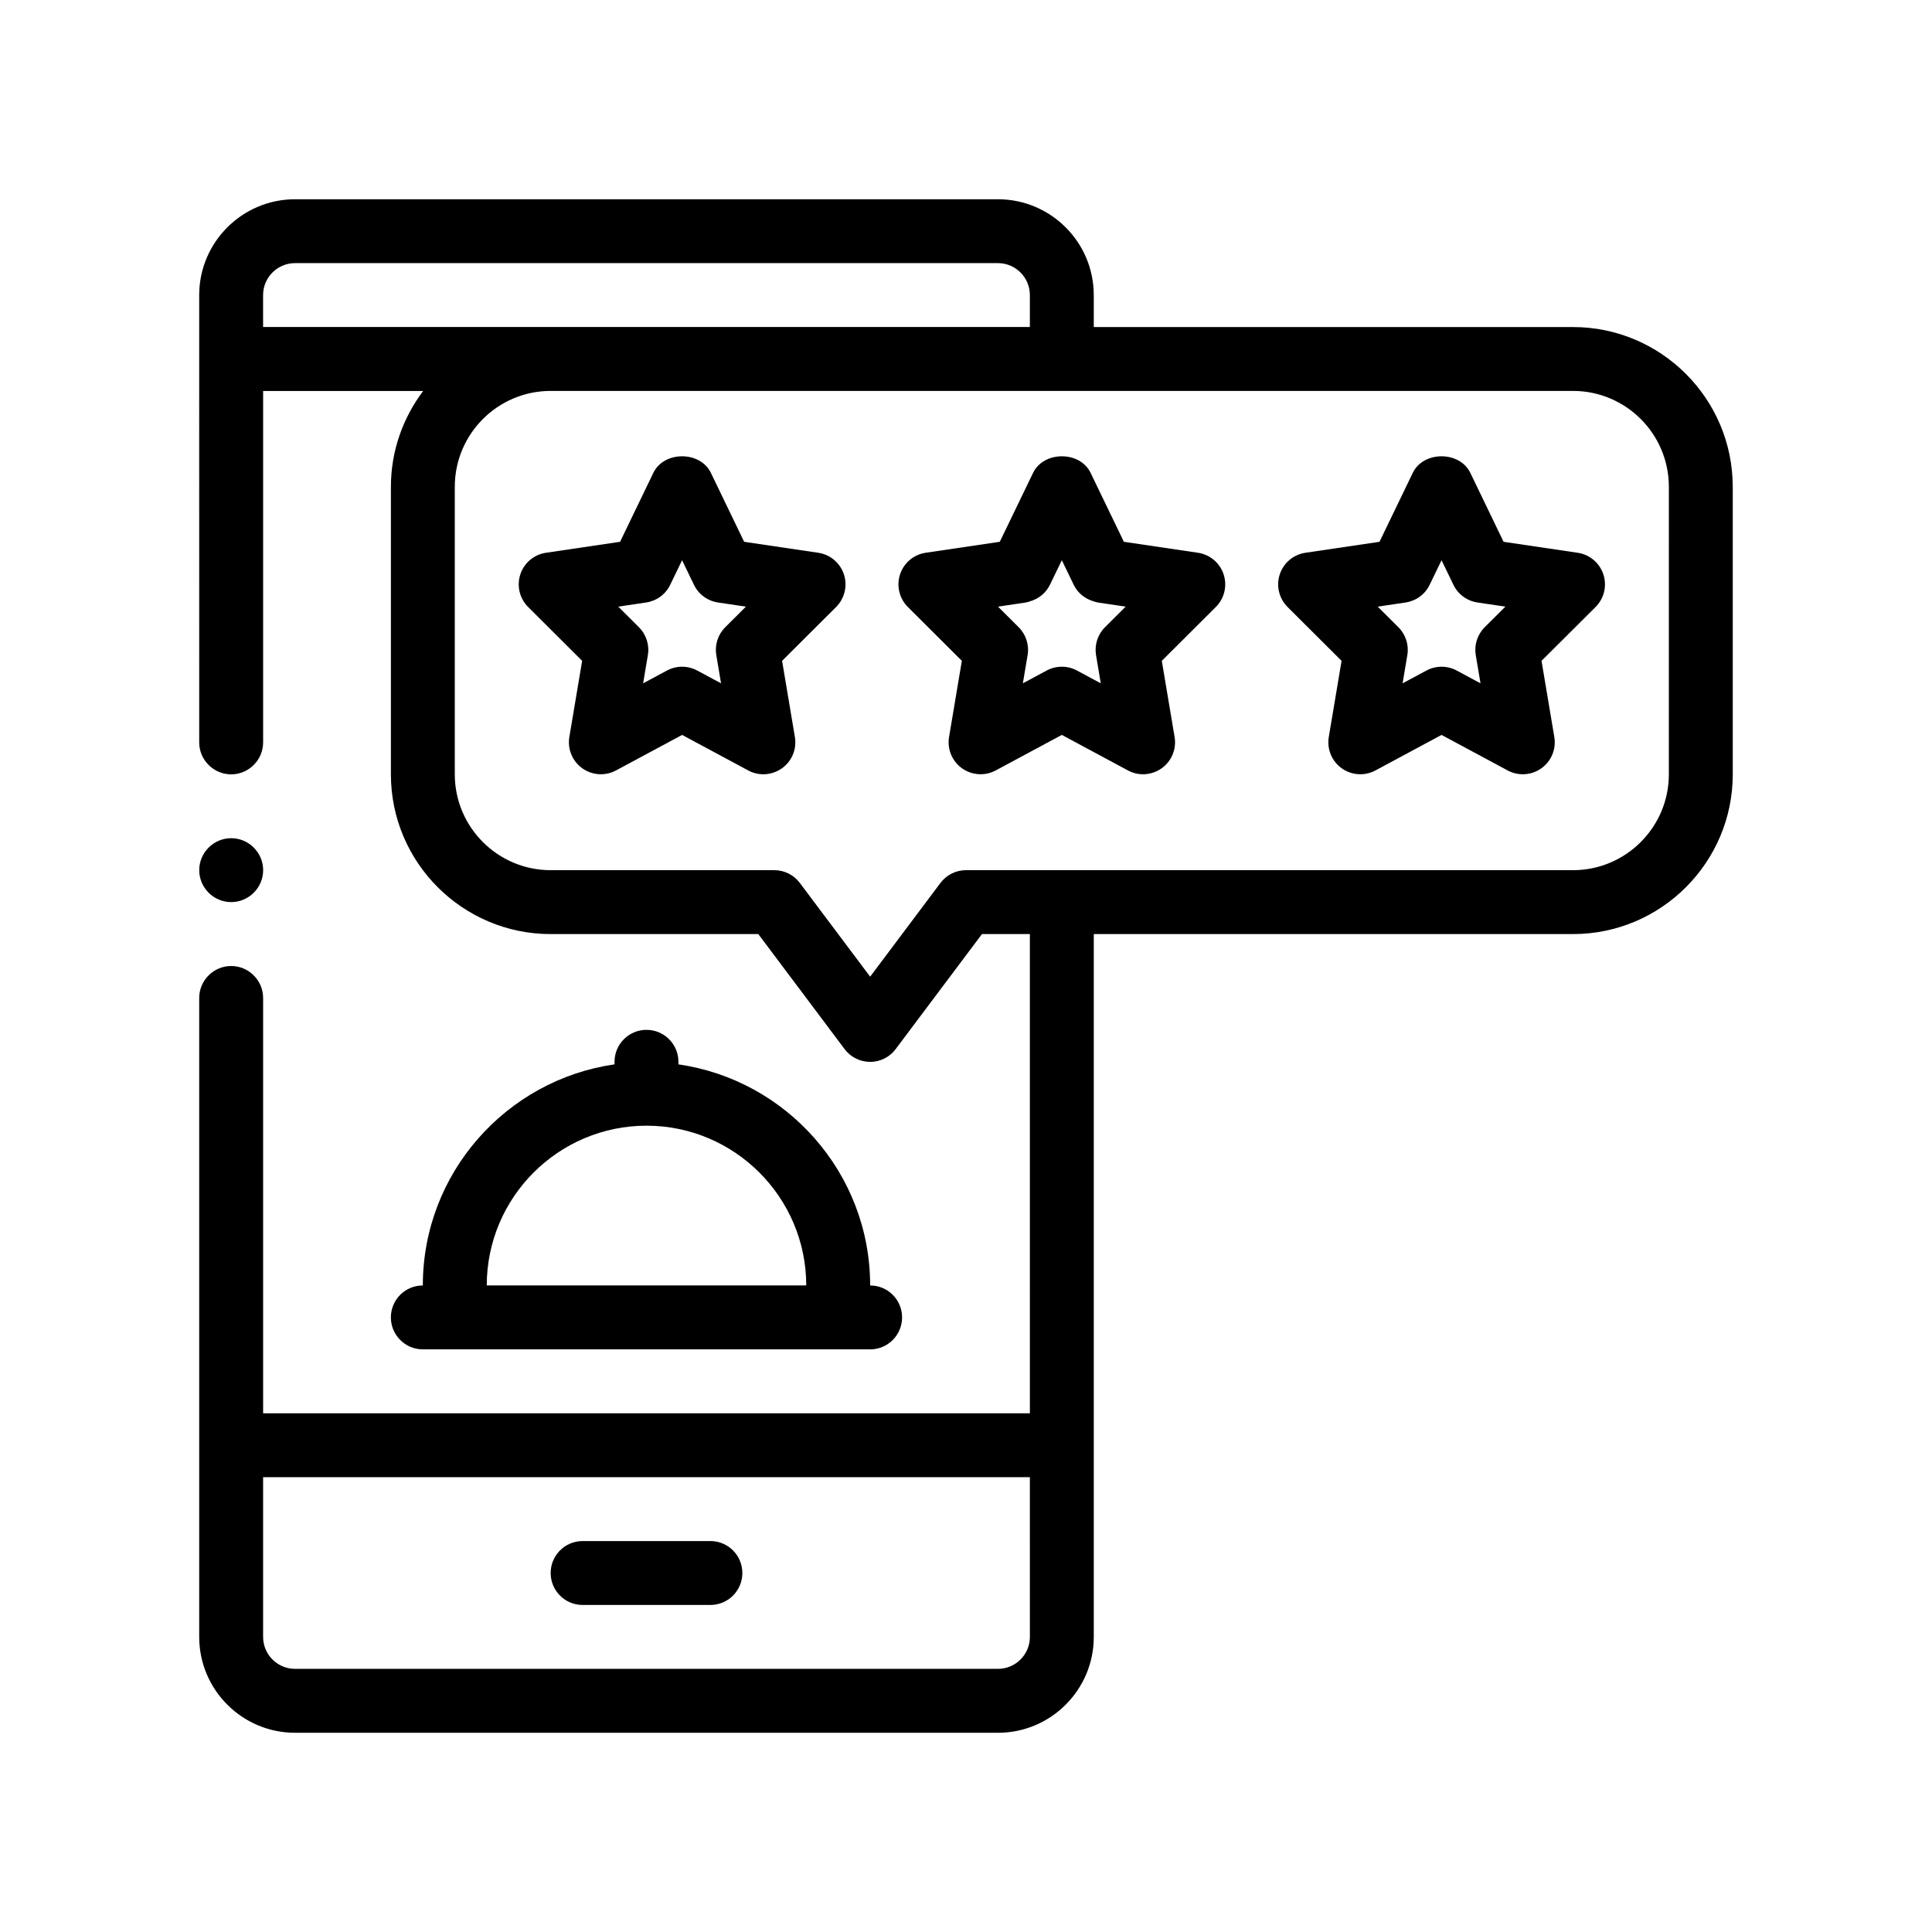 <?xml version="1.0" encoding="UTF-8"?>
<!-- Uploaded to: SVG Repo, www.svgrepo.com, Generator: SVG Repo Mixer Tools -->
<svg fill="#000000" width="800px" height="800px" version="1.1" viewBox="144 144 512 512" xmlns="http://www.w3.org/2000/svg">
 <path d="m196.8 374.6c0-4.656 3.809-8.469 8.469-8.469 4.656 0 8.469 3.812 8.469 8.469s-3.812 8.465-8.469 8.465c-4.66 0.004-8.469-3.812-8.469-8.465zm101.6 194.73h33.867c4.676 0 8.465-3.785 8.465-8.465 0-4.68-3.789-8.469-8.465-8.469h-33.867c-4.676 0-8.469 3.789-8.469 8.469 0 4.68 3.789 8.465 8.469 8.465zm304.8-296.33v76.203c0 23.34-18.992 42.336-42.328 42.336l-127.01-0.004v186.27c0 14.008-11.391 25.402-25.398 25.402l-186.27-0.004c-14.008 0-25.402-11.395-25.402-25.402v-169.33c0-4.656 3.809-8.469 8.469-8.469 4.656 0 8.469 3.812 8.469 8.469v110.07h203.2l-0.004-127h-12.699l-22.863 30.477c-1.594 2.137-4.102 3.391-6.769 3.391-2.672 0-5.176-1.258-6.769-3.391l-22.863-30.477h-55.035c-23.34 0-42.336-18.992-42.336-42.336l0.004-76.195c0-9.539 3.211-18.312 8.551-25.402h-42.414v93.133c0 4.656-3.812 8.469-8.469 8.469-4.66 0-8.469-3.812-8.469-8.469l-0.004-101.6v-16.934c0-14.008 11.395-25.402 25.402-25.402h186.27c14.008 0 25.398 11.395 25.398 25.402v8.465h127c23.34 0.004 42.332 18.992 42.332 42.34zm-16.934 0c0-14.008-11.395-25.402-25.398-25.402h-270.94c-14.008 0-25.402 11.395-25.402 25.402v76.203c0 14.008 11.395 25.402 25.402 25.402h59.27c2.664 0 5.18 1.254 6.769 3.391l18.633 24.832 18.625-24.832c1.598-2.137 4.106-3.391 6.769-3.391h160.87c14.008 0 25.398-11.395 25.398-25.402zm-372.54-42.336h203.2v-8.465c0-4.672-3.797-8.469-8.465-8.469h-186.27c-4.664 0-8.469 3.793-8.469 8.469v8.465zm203.2 304.8h-203.2v42.336c0 4.672 3.797 8.465 8.469 8.465h186.27c4.664 0 8.465-3.793 8.465-8.465zm-93.133-110.07v0.676c28.672 4.133 50.805 28.797 50.805 58.594 4.676 0 8.465 3.785 8.465 8.465 0 4.68-3.789 8.469-8.465 8.469h-8.469l-101.61-0.004h-8.465c-4.676 0-8.469-3.789-8.469-8.469 0-4.68 3.789-8.465 8.469-8.465 0-29.797 22.129-54.461 50.801-58.594v-0.676c0-4.68 3.789-8.469 8.469-8.469 4.676 0 8.465 3.789 8.465 8.473zm33.867 59.262c0-23.34-18.992-42.336-42.328-42.336-23.34 0-42.336 18.992-42.336 42.336zm211.25-188.44c1.004 3.031 0.203 6.383-2.066 8.641l-14.324 14.273 3.391 20.191c0.535 3.195-0.789 6.402-3.422 8.281-1.461 1.047-3.195 1.586-4.934 1.586-1.375 0-2.75-0.328-4.004-1.008l-17.527-9.418-17.523 9.418c-2.848 1.531-6.328 1.293-8.938-0.578-2.629-1.883-3.949-5.094-3.422-8.281l3.391-20.191-14.316-14.273c-2.266-2.258-3.062-5.606-2.066-8.641 0.996-3.043 3.629-5.262 6.797-5.727l19.637-2.906 8.816-18.27c2.82-5.856 12.43-5.856 15.25 0l8.816 18.27 19.637 2.906c3.176 0.469 5.805 2.684 6.809 5.727zm-46.883 25.48c1.246-0.672 2.629-1.008 4.004-1.008s2.762 0.344 4.004 1.008l6.316 3.391-1.258-7.465c-0.453-2.711 0.43-5.465 2.371-7.402l5.477-5.457-7.394-1.098c-2.766-0.414-5.164-2.168-6.379-4.695l-3.144-6.504-3.144 6.504c-1.215 2.535-3.606 4.281-6.379 4.695l-7.394 1.098 5.477 5.457c1.945 1.934 2.832 4.691 2.371 7.402l-1.254 7.465zm-53.754-25.48c1.004 3.031 0.203 6.383-2.062 8.641l-14.32 14.27 3.391 20.191c0.535 3.195-0.789 6.402-3.422 8.281-1.461 1.047-3.195 1.586-4.934 1.586-1.371 0-2.75-0.328-4.004-1.008l-9.059-4.867-8.465-4.551-8.469 4.551-9.059 4.867c-2.848 1.531-6.324 1.293-8.938-0.578-2.629-1.883-3.953-5.094-3.422-8.281l3.391-20.191-14.316-14.273c-2.262-2.258-3.062-5.606-2.062-8.641 1.004-3.043 3.633-5.262 6.797-5.727l19.637-2.906 7.977-16.52 0.848-1.75c1.406-2.926 4.516-4.387 7.621-4.387 3.109-0.004 6.211 1.461 7.621 4.387l0.84 1.75 7.977 16.52 19.637 2.906c3.172 0.473 5.801 2.688 6.797 5.731zm-38.867 25.48 4.457 2.394 1.855 0.996-1.254-7.465c-0.453-2.711 0.43-5.465 2.371-7.402l5.477-5.457-7.394-1.098c-0.363-0.051-0.707-0.191-1.055-0.293-2.309-0.656-4.266-2.207-5.324-4.41l-3.144-6.504-3.144 6.504c-1.059 2.195-3.023 3.75-5.324 4.41-0.348 0.102-0.684 0.238-1.055 0.293l-7.394 1.098 5.477 5.457c1.945 1.934 2.828 4.691 2.371 7.402l-1.258 7.465 1.855-0.996 4.457-2.394c1.25-0.672 2.629-1.008 4.004-1.008 1.395 0 2.773 0.34 4.023 1.008zm-61.762-25.48c0.996 3.031 0.203 6.383-2.066 8.641l-14.316 14.273 3.391 20.191c0.535 3.195-0.789 6.402-3.422 8.281-1.461 1.047-3.195 1.586-4.934 1.586-1.375 0-2.75-0.328-4.004-1.008l-17.527-9.418-17.523 9.418c-2.856 1.531-6.324 1.293-8.938-0.578-2.629-1.883-3.949-5.094-3.422-8.281l3.391-20.191-14.316-14.273c-2.266-2.258-3.062-5.606-2.066-8.641 0.996-3.043 3.629-5.262 6.797-5.727l19.637-2.906 8.816-18.27c2.82-5.856 12.43-5.856 15.25 0l8.816 18.27 19.637 2.906c3.168 0.469 5.797 2.684 6.801 5.727zm-42.879 24.473c1.375 0 2.762 0.344 4.004 1.008l6.316 3.391-1.258-7.465c-0.453-2.711 0.43-5.465 2.371-7.402l5.477-5.457-7.394-1.098c-2.766-0.414-5.164-2.168-6.379-4.695l-3.144-6.504-3.144 6.504c-1.215 2.535-3.606 4.281-6.379 4.695l-7.394 1.098 5.477 5.457c1.941 1.934 2.832 4.691 2.371 7.402l-1.254 7.465 6.316-3.391c1.258-0.668 2.641-1.008 4.016-1.008z"/>
</svg>